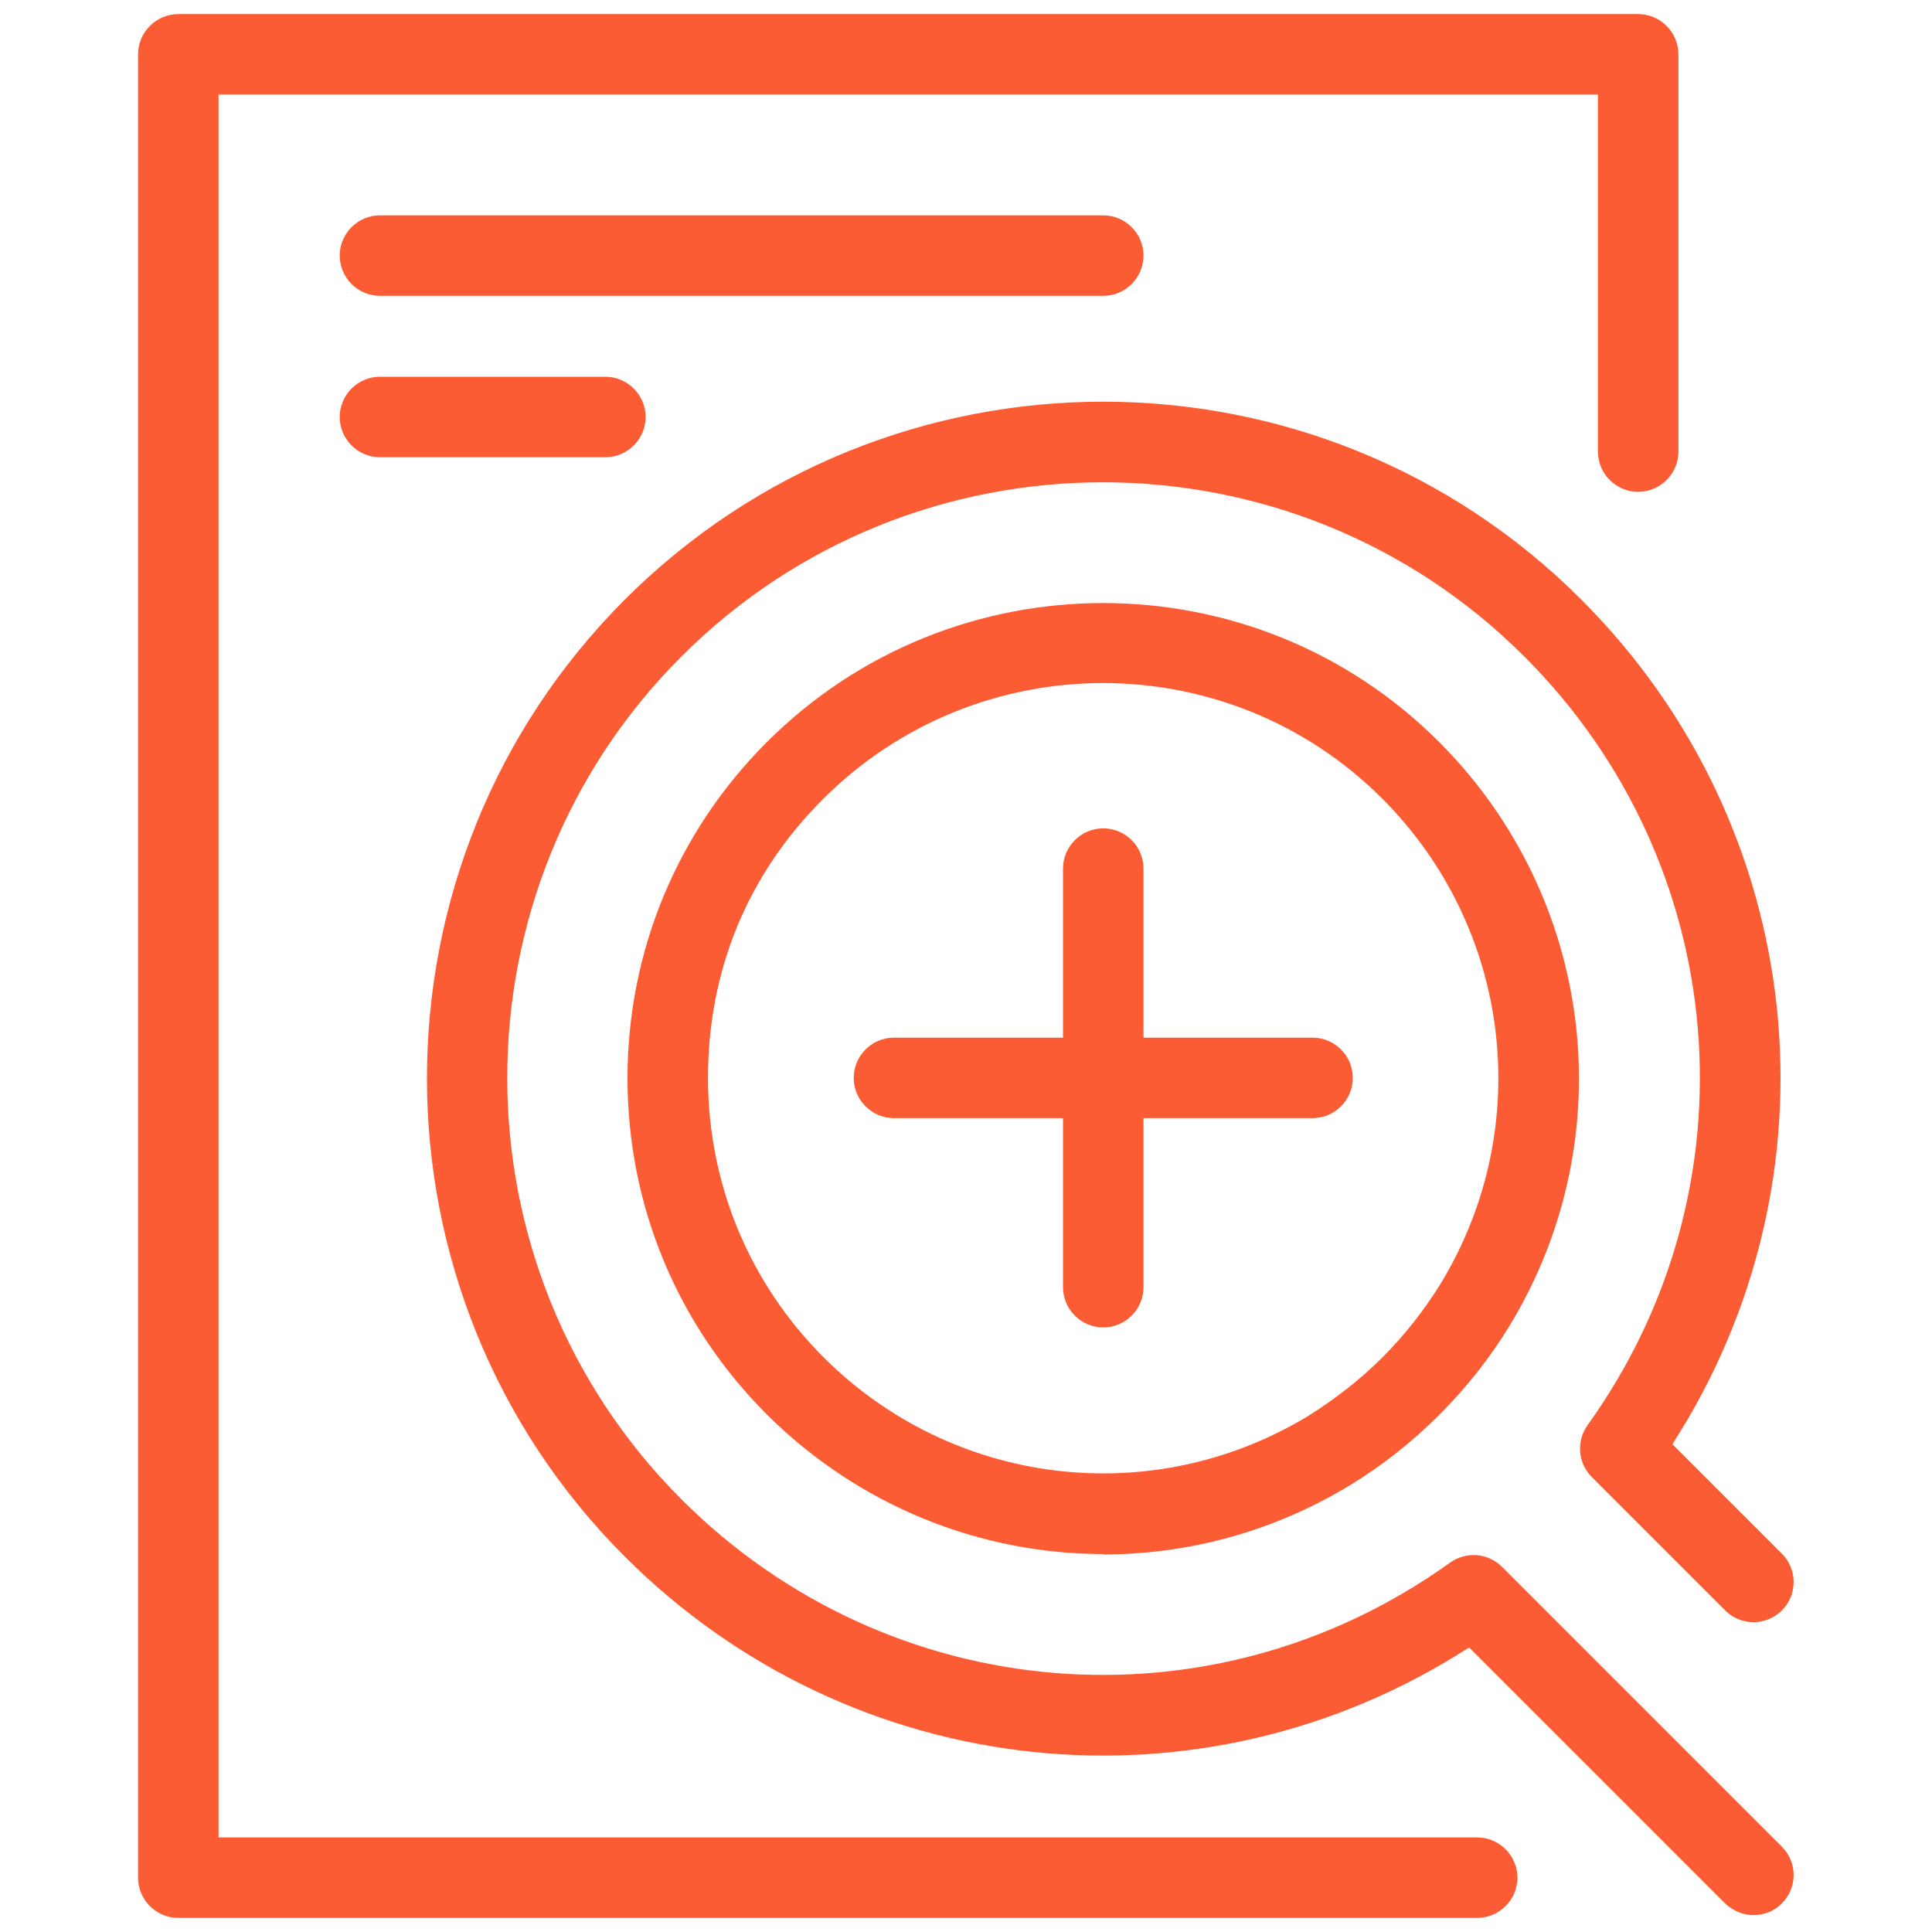 <?xml version="1.0" encoding="UTF-8"?> <svg xmlns="http://www.w3.org/2000/svg" id="OUTLINED" viewBox="0 0 48 48"><defs><style>.cls-1{fill:#fc5c33;stroke-width:0px;}</style></defs><path class="cls-1" d="M36.7,47.65H4.43c-.55,0-1-.45-1-1V1.35c0-.55.45-1,1-1h36.27c.55,0,1,.45,1,1v9.87c0,.55-.45,1-1,1s-1-.45-1-1V2.35H5.43v43.3h31.27c.55,0,1,.45,1,1s-.45,1-1,1Z"></path><path class="cls-1" d="M43.57,47.58c-.26,0-.51-.1-.71-.29l-6.36-6.36c-6.63,4.28-15.33,3.39-20.98-2.26-6.55-6.55-6.55-17.21,0-23.77,6.56-6.56,17.22-6.56,23.77,0,5.65,5.65,6.54,14.34,2.26,20.98l2.72,2.72c.39.39.39,1.02,0,1.41s-1.02.39-1.41,0l-3.31-3.31c-.35-.35-.39-.89-.11-1.29,4.25-5.91,3.59-13.95-1.57-19.1-5.77-5.77-15.17-5.77-20.94,0-5.77,5.77-5.77,15.17,0,20.94,5.16,5.16,13.19,5.82,19.1,1.57.4-.28.94-.24,1.29.11l6.95,6.95c.39.39.39,1.02,0,1.41-.2.2-.45.29-.71.29ZM27.41,38.61c-3.05,0-6.07-1.19-8.36-3.47-2.23-2.23-3.46-5.2-3.46-8.35s1.23-6.12,3.46-8.35c4.61-4.61,12.11-4.61,16.71,0,3.86,3.87,4.58,9.82,1.75,14.49,0,0,0,0,0,0-.5.82-1.09,1.56-1.75,2.22-.66.66-1.4,1.25-2.22,1.75-1.91,1.16-4.03,1.72-6.14,1.72ZM27.41,16.97c-2.52,0-5.03.96-6.95,2.87s-2.87,4.32-2.87,6.94,1.02,5.09,2.87,6.94c3.21,3.21,8.16,3.81,12.04,1.46.67-.42,1.3-.91,1.84-1.45.55-.55,1.04-1.17,1.46-1.85,2.35-3.88,1.75-8.83-1.46-12.04-1.91-1.91-4.42-2.87-6.94-2.87ZM36.66,32.39h0,0Z"></path><path class="cls-1" d="M32.61,25.78h-4.2v-4.2c0-.55-.45-1-1-1s-1,.45-1,1v4.2h-4.2c-.55,0-1,.45-1,1s.45,1,1,1h4.2v4.2c0,.55.45,1,1,1s1-.45,1-1v-4.2h4.2c.55,0,1-.45,1-1s-.45-1-1-1Z"></path><path class="cls-1" d="M27.41,7.35H9.44c-.55,0-1-.45-1-1s.45-1,1-1h17.97c.55,0,1,.45,1,1s-.45,1-1,1Z"></path><path class="cls-1" d="M15.04,11.36h-5.6c-.55,0-1-.45-1-1s.45-1,1-1h5.6c.55,0,1,.45,1,1s-.45,1-1,1Z"></path></svg> 